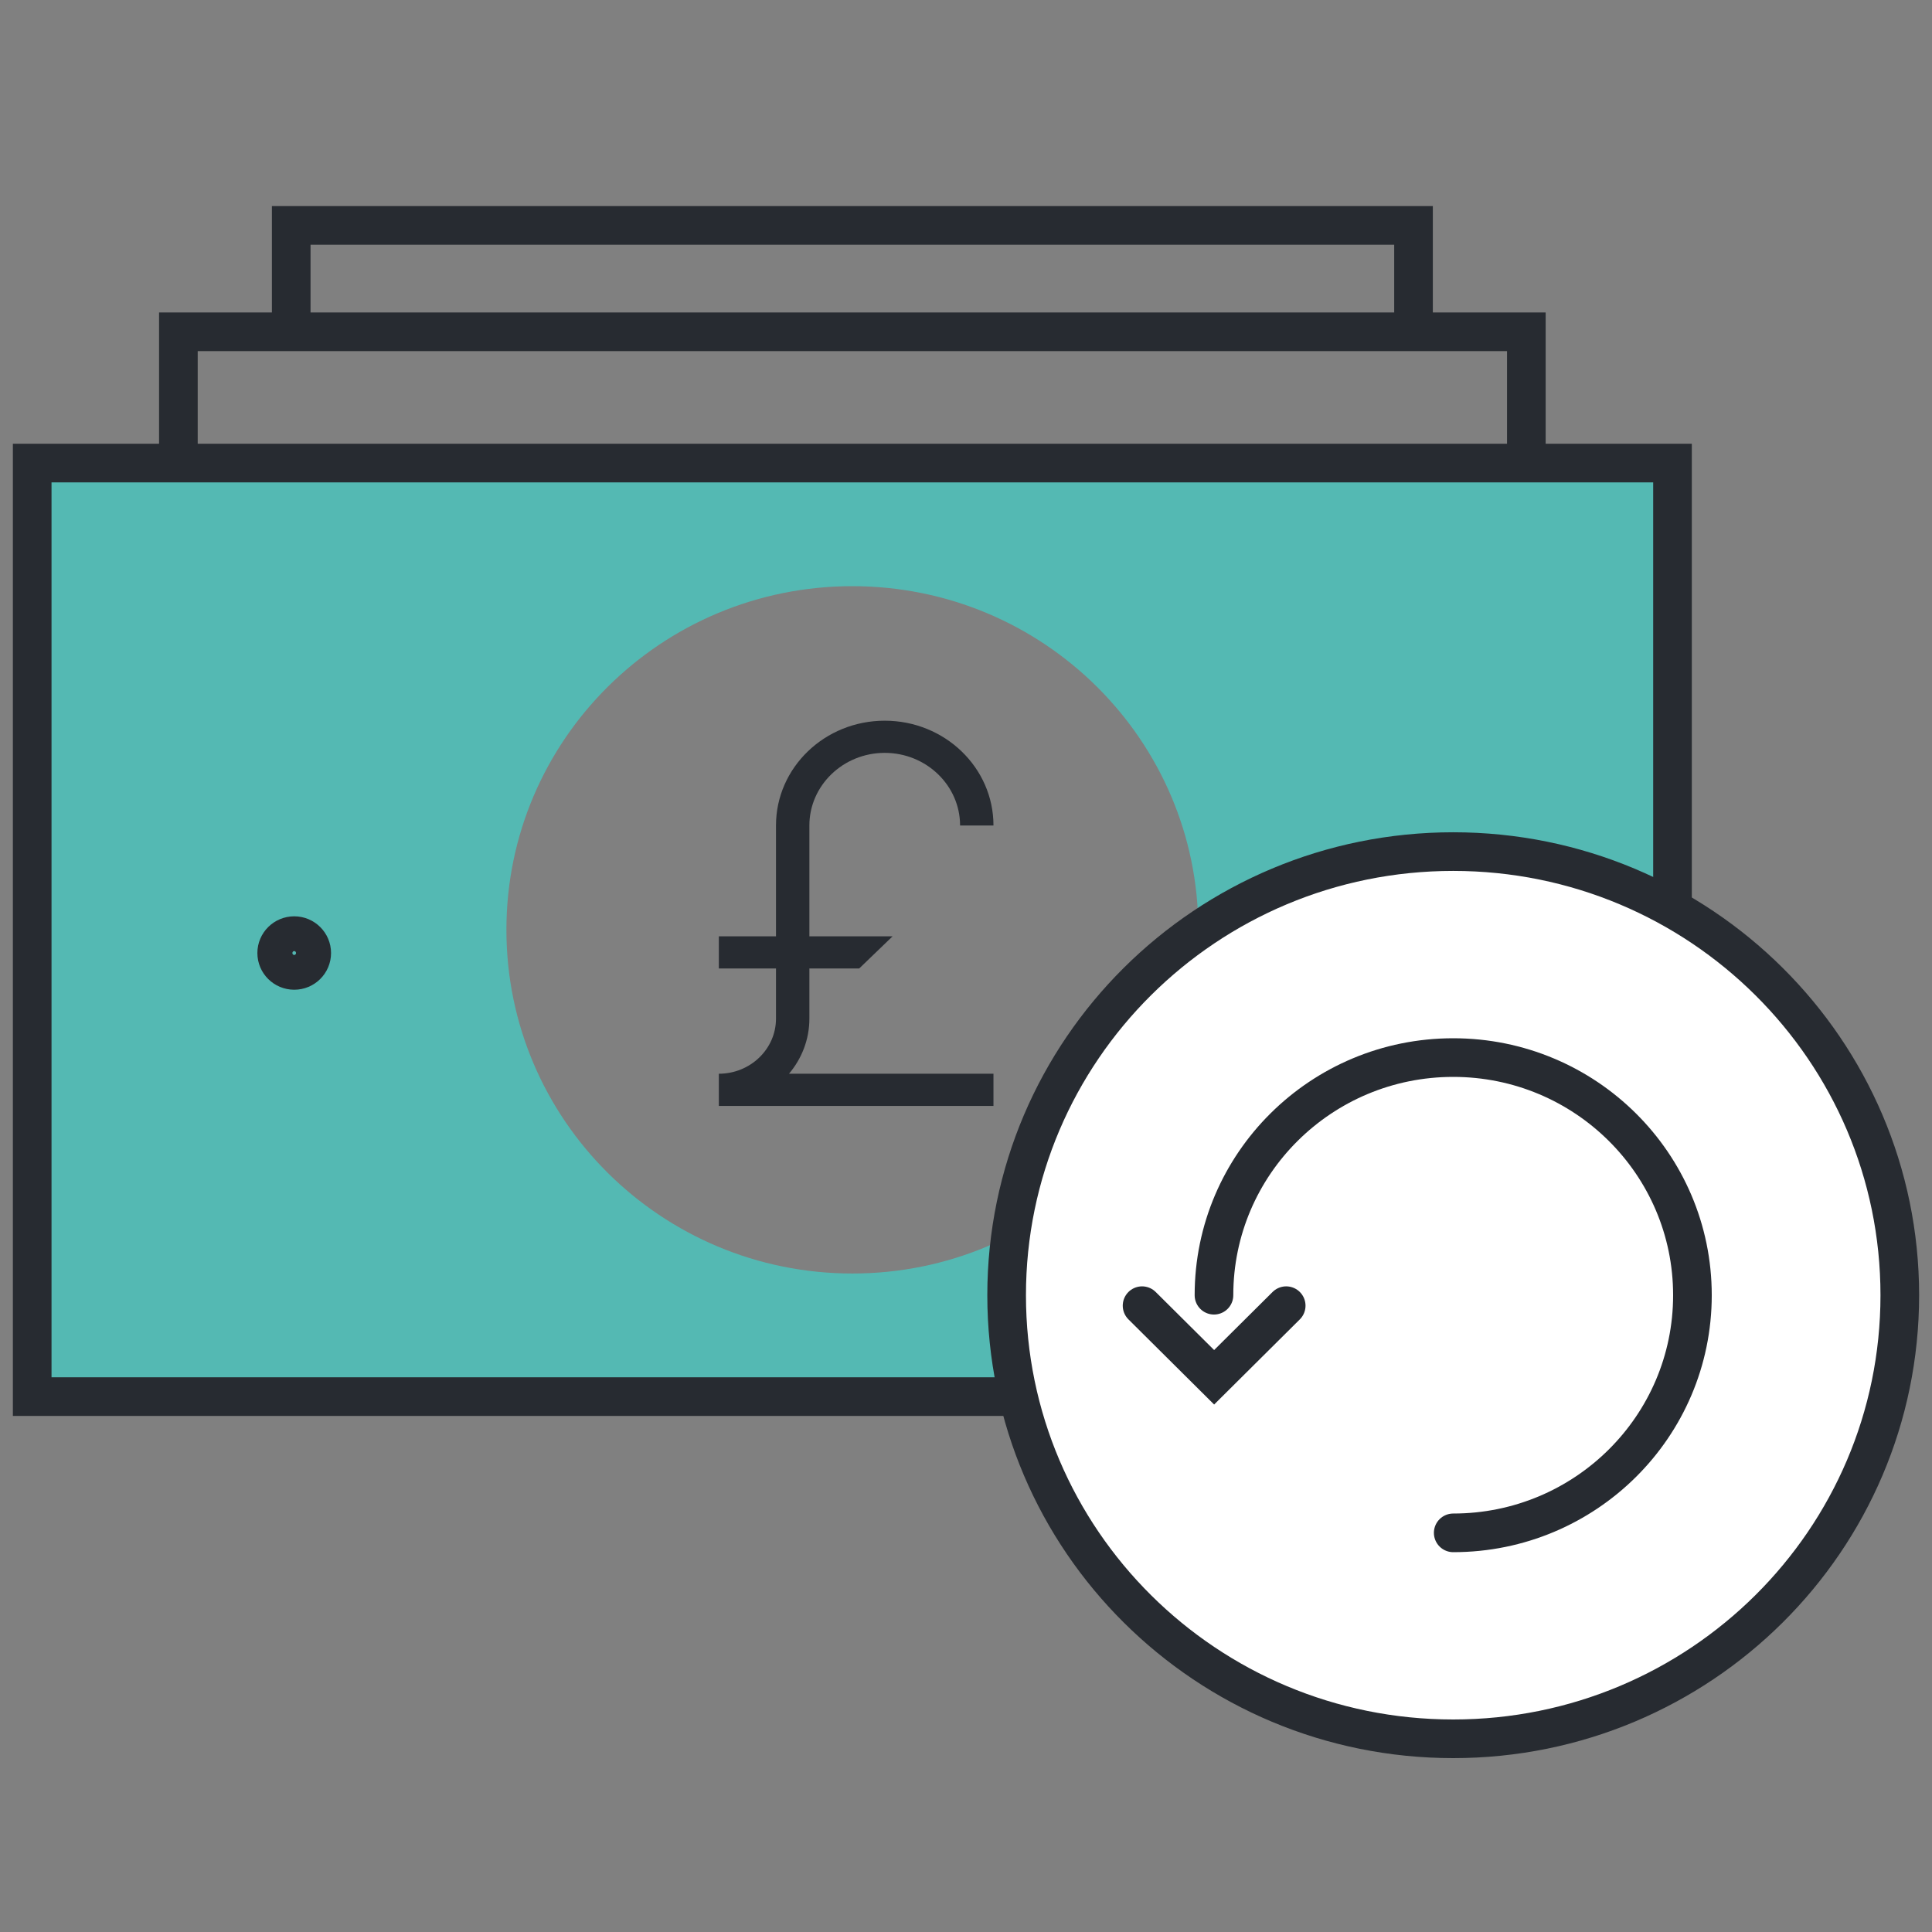 <?xml version="1.0" encoding="UTF-8"?>
<svg width="60px" height="60px" viewBox="0 0 60 60" version="1.1" xmlns="http://www.w3.org/2000/svg" xmlns:xlink="http://www.w3.org/1999/xlink">
    <rect x="0" y="0" width="60" height="60" fill="#808080" stroke="none"/>
    <title>25D7A35C-F7D0-4CB7-A813-77958C9E2BE0</title>
    <g id="Assets" stroke="none" stroke-width="1" fill="none" fill-rule="evenodd">
        <g id="Icons" transform="translate(-171, -656)">
            <g id="07-Icons/Products/DD/Active" transform="translate(171, 656)">
                <g id="Group-15" transform="translate(1, 7)">
                    <path d="M25.471,11.204 C31.405,11.204 36.215,15.983 36.215,21.877 C36.215,27.771 31.405,32.55 25.471,32.55 C19.537,32.55 14.727,27.771 14.727,21.877 C14.727,15.983 19.537,11.204 25.471,11.204 L25.471,11.204 Z M0,36.373 L50.941,36.373 L50.941,7.381 L0,7.381 L0,36.373 Z" id="Fill-1" fill="#54B9B3"></path>
                    <path d="M24.136,24.635 L24.136,23.077 L25.683,23.077 L26.72,22.078 L24.136,22.078 L24.136,19.309 L24.136,18.636 C24.136,17.393 25.186,16.381 26.476,16.381 C27.766,16.381 28.816,17.393 28.816,18.636 L29.853,18.636 C29.853,16.839 28.341,15.382 26.476,15.382 C24.611,15.382 23.099,16.839 23.099,18.636 L23.099,19.309 L23.099,22.078 L21.324,22.078 L21.324,23.077 L23.099,23.077 L23.099,24.635 C23.099,25.578 22.303,26.345 21.324,26.346 L21.324,26.346 L21.324,27.345 L21.325,27.345 L29.853,27.345 L29.853,26.346 L23.503,26.346 C23.898,25.879 24.136,25.283 24.136,24.635" id="Fill-1" fill="#272B31"></path>
                    <polygon id="Stroke-5" stroke="#272B31" stroke-width="1.2" points="0 36.373 50.941 36.373 50.941 7.381 0 7.381"></polygon>
                    <path d="M43.348,22.597 C43.348,22.299 43.105,22.057 42.804,22.057 C42.505,22.057 42.261,22.299 42.261,22.597 C42.261,22.896 42.505,23.137 42.804,23.137 C43.105,23.137 43.348,22.896 43.348,22.597 Z" id="Stroke-7" stroke="#344154" stroke-width="1.365"></path>
                    <path d="M8.681,22.597 C8.681,22.299 8.437,22.057 8.138,22.057 C7.837,22.057 7.593,22.299 7.593,22.597 C7.593,22.896 7.837,23.137 8.138,23.137 C8.437,23.137 8.681,22.896 8.681,22.597 Z" id="Stroke-8" stroke="#272B31" stroke-width="1.2"></path>
                    <polyline id="Stroke-9" stroke="#272B31" stroke-width="1.2" points="4.54 7.381 4.54 3.304 46.402 3.304 46.402 7.381"></polyline>
                    <polyline id="Stroke-10" stroke="#272B31" stroke-width="1.2" points="8.044 3.304 8.044 0 42.898 0 42.898 3.304"></polyline>
                    <path d="M30.262,33.224 C30.262,40.832 36.471,47 44.131,47 C51.791,47 58,40.832 58,33.224 C58,25.615 51.791,19.447 44.131,19.447 C36.471,19.447 30.262,25.615 30.262,33.224" id="Fill-11" fill="#FFFFFF"></path>
                    <path d="M30.262,33.224 C30.262,40.832 36.471,47 44.131,47 C51.791,47 58,40.832 58,33.224 C58,25.615 51.791,19.447 44.131,19.447 C36.471,19.447 30.262,25.615 30.262,33.224 Z" id="Stroke-12" stroke="#272B31" stroke-width="1.2" stroke-linecap="round"></path>
                    <path d="M44.131,40.604 C48.234,40.604 51.56,37.299 51.56,33.224 C51.56,29.148 48.234,25.844 44.131,25.844 C40.028,25.844 36.701,29.148 36.701,33.224" id="Stroke-13" stroke="#272B31" stroke-width="1.2" stroke-linecap="round"></path>
                    <polyline id="Stroke-14" stroke="#272B31" stroke-width="1.2" stroke-linecap="round" points="38.944 33.549 36.706 35.773 34.468 33.549"></polyline>
                </g>
            </g>
        </g>
    </g>
</svg>